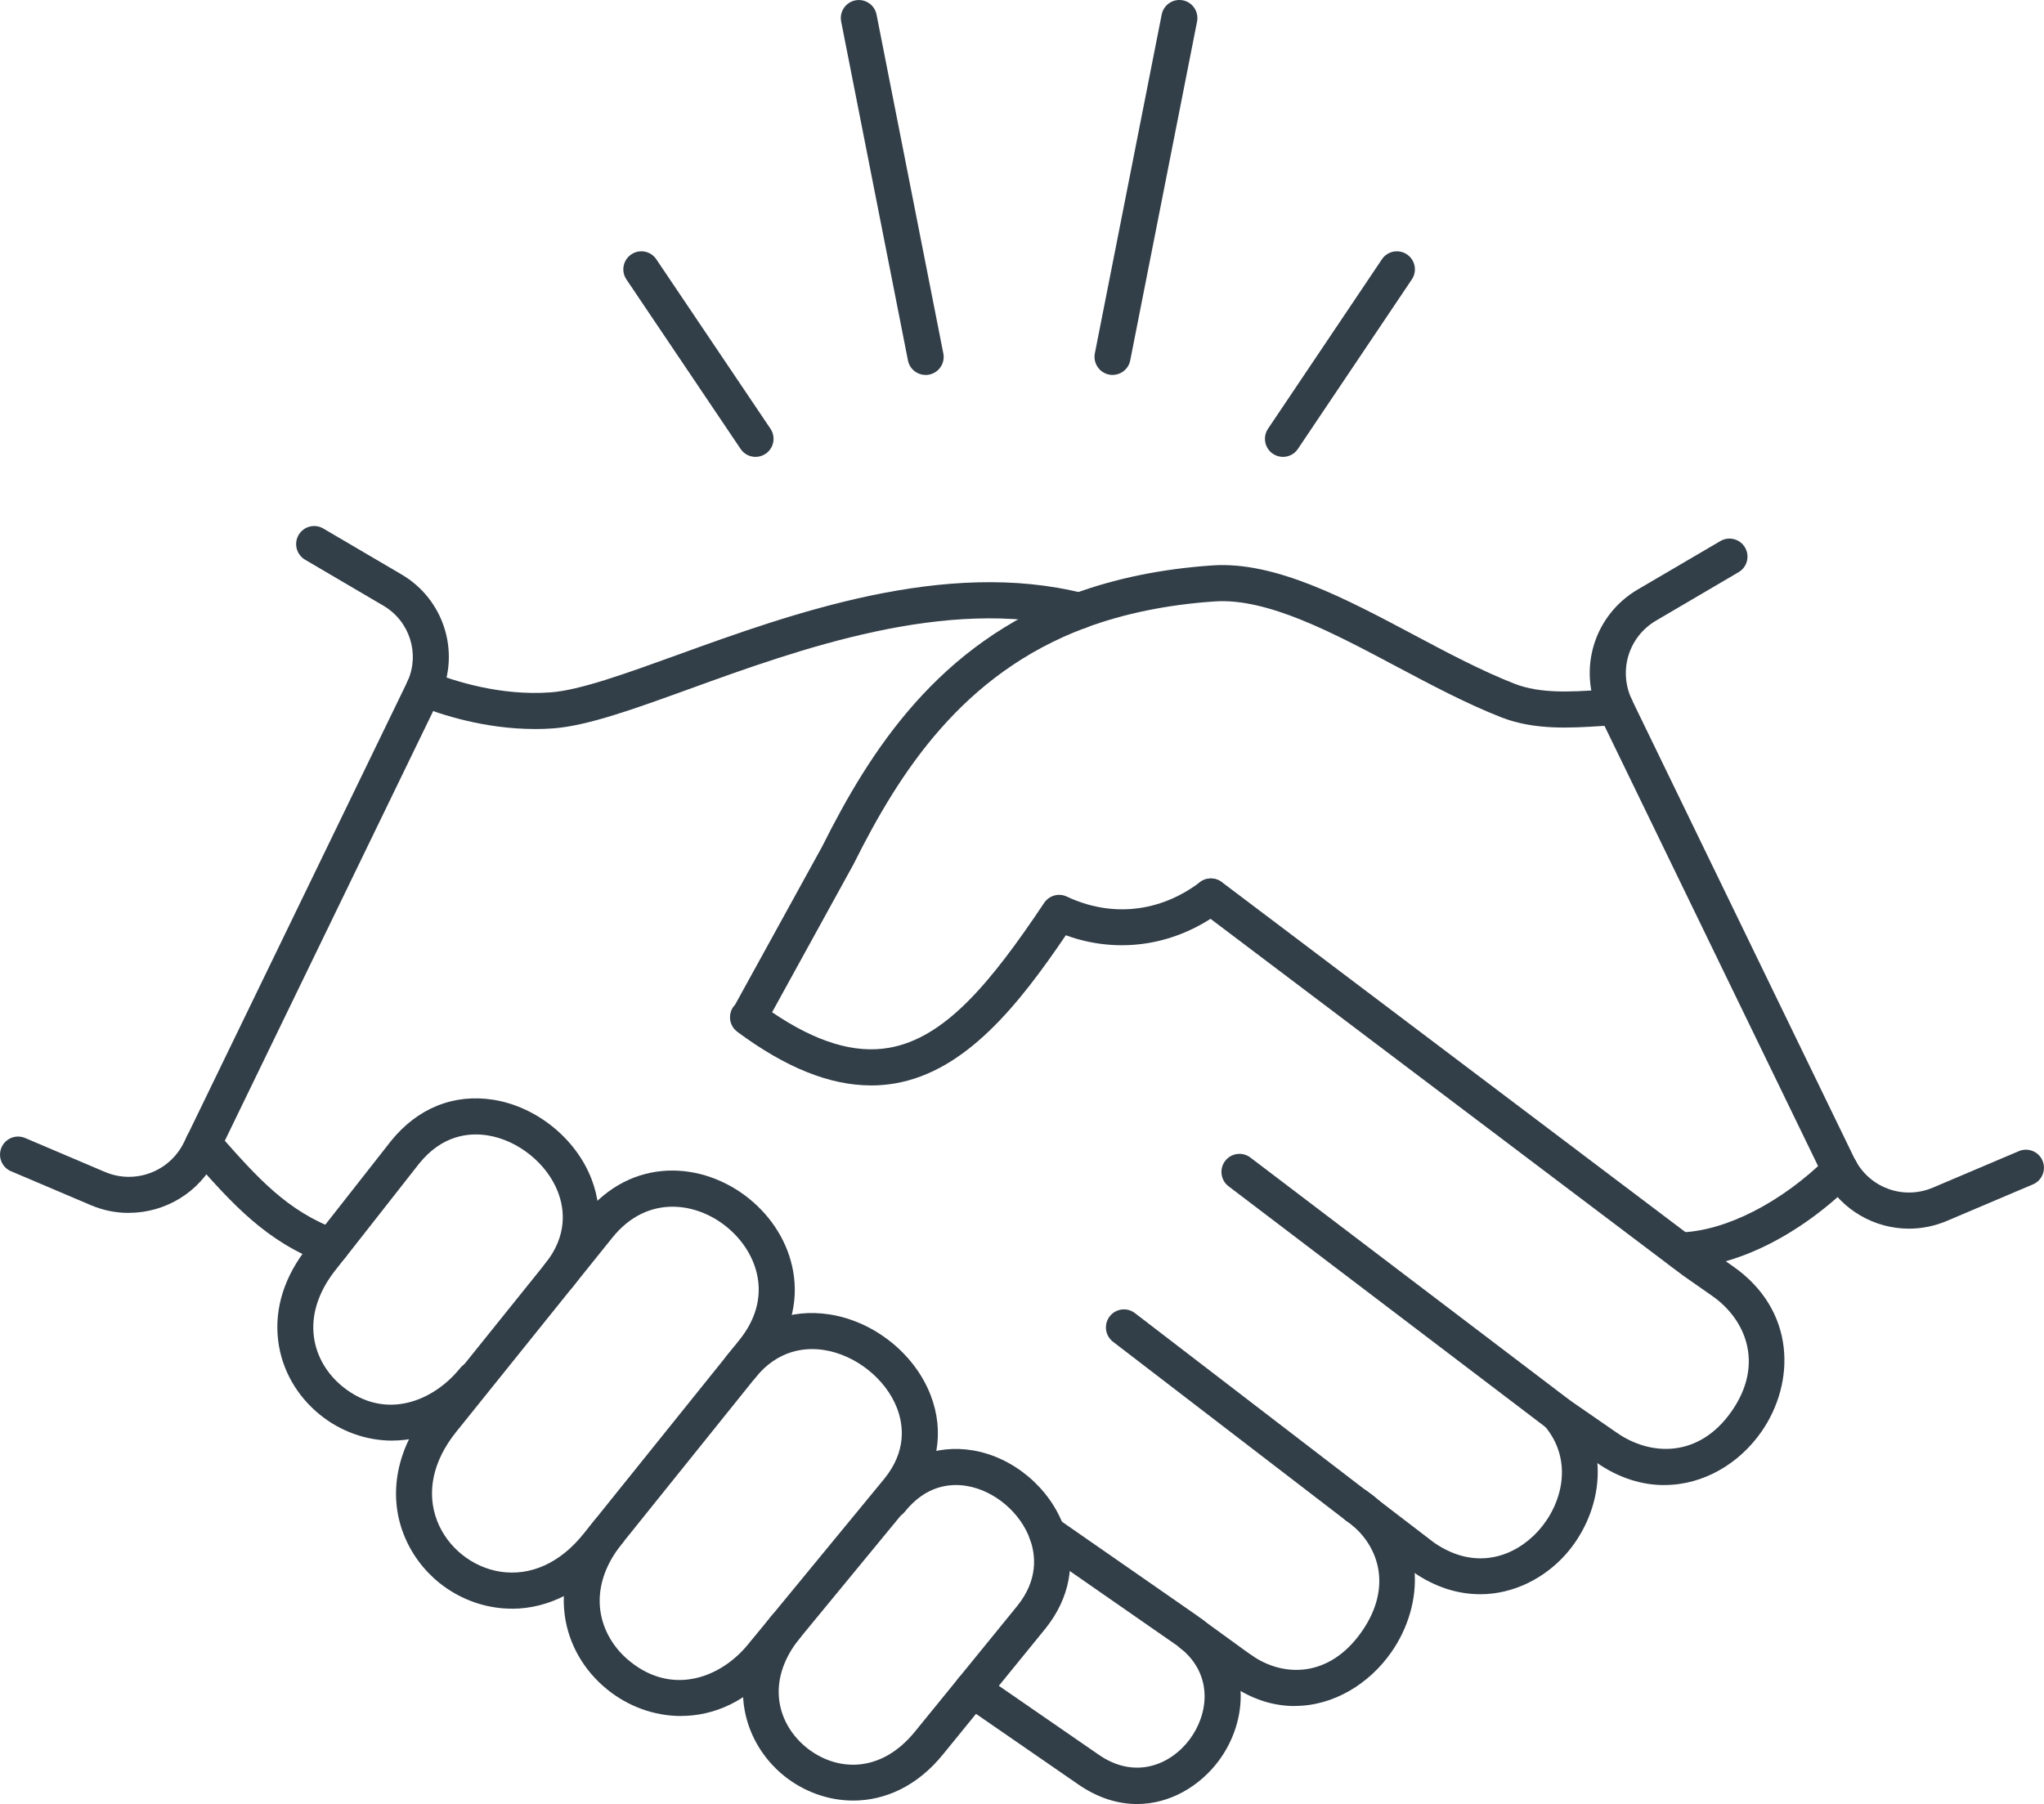 <svg width="128" height="113" viewBox="0 0 128 113" fill="none" xmlns="http://www.w3.org/2000/svg">
<g clip-path="url(#clip0_61_1662)">
<path d="M57.964 23.485C57.435 23.485 56.963 23.114 56.858 22.575L52.676 1.351C52.554 0.74 52.952 0.145 53.565 0.023C54.176 -0.095 54.77 0.299 54.891 0.914L59.073 22.138C59.195 22.749 58.797 23.344 58.184 23.466C58.111 23.479 58.036 23.489 57.964 23.489V23.485Z" fill="#323E48"/>
<path d="M47.312 28.618C46.951 28.618 46.593 28.443 46.377 28.118L39.228 17.503C38.88 16.987 39.014 16.283 39.533 15.935C40.048 15.586 40.751 15.721 41.099 16.24L48.248 26.855C48.596 27.372 48.461 28.075 47.943 28.424C47.749 28.555 47.529 28.618 47.312 28.618Z" fill="#323E48"/>
<path d="M69.672 23.486C69.6 23.486 69.524 23.479 69.452 23.463C68.841 23.341 68.444 22.746 68.562 22.135L72.748 0.911C72.869 0.299 73.463 -0.098 74.074 0.02C74.684 0.138 75.081 0.737 74.963 1.348L70.778 22.572C70.673 23.111 70.201 23.483 69.672 23.483V23.486Z" fill="#323E48"/>
<path d="M80.343 28.618C80.126 28.618 79.906 28.555 79.713 28.424C79.194 28.075 79.06 27.372 79.407 26.855L86.54 16.24C86.888 15.721 87.591 15.586 88.106 15.935C88.624 16.283 88.759 16.987 88.411 17.503L81.278 28.118C81.062 28.443 80.704 28.618 80.34 28.618H80.343Z" fill="#323E48"/>
<path d="M20.732 79.208C20.604 79.208 20.476 79.185 20.348 79.142C16.701 77.827 14.511 75.355 12.194 72.738L11.889 72.393C11.475 71.93 11.515 71.216 11.977 70.799C12.44 70.384 13.149 70.417 13.566 70.877L13.884 71.236C16.097 73.734 18.011 75.891 21.116 77.012C21.703 77.222 22.005 77.87 21.795 78.458C21.631 78.919 21.194 79.205 20.735 79.205L20.732 79.208Z" fill="#323E48"/>
<path d="M33.484 45.663C30.355 45.663 27.592 44.759 26.134 44.173C25.557 43.94 25.274 43.283 25.507 42.704C25.741 42.125 26.397 41.843 26.975 42.076C28.432 42.661 31.347 43.602 34.488 43.368C36.32 43.23 39.152 42.204 42.431 41.018C49.495 38.46 59.165 34.956 67.876 37.168C68.481 37.322 68.845 37.937 68.694 38.542C68.54 39.147 67.929 39.515 67.322 39.361C59.283 37.319 49.987 40.685 43.2 43.145C39.763 44.391 36.796 45.465 34.656 45.623C34.262 45.653 33.871 45.666 33.487 45.666L33.484 45.663Z" fill="#323E48"/>
<path d="M32.062 100.764C31.705 100.764 31.343 100.738 30.982 100.682C28.402 100.281 26.213 98.519 25.271 96.083C24.293 93.555 24.854 90.708 26.807 88.278L36.586 76.108C39.579 72.383 44.033 72.765 46.892 75.066C48.376 76.262 49.361 77.883 49.669 79.629C50.02 81.624 49.469 83.597 48.074 85.336L38.962 96.678L38.292 97.506C36.599 99.613 34.373 100.767 32.062 100.767V100.764ZM42.116 75.585C40.807 75.585 39.458 76.138 38.345 77.525L28.563 89.695C27.109 91.506 26.686 93.482 27.375 95.264C28.015 96.924 29.568 98.173 31.327 98.446C33.224 98.739 35.072 97.904 36.533 96.086L37.203 95.254L46.315 83.916C47.289 82.703 47.683 81.355 47.447 80.02C47.234 78.814 46.534 77.679 45.477 76.825C44.545 76.075 43.35 75.585 42.116 75.585Z" fill="#323E48"/>
<path d="M24.565 90.237C22.895 90.237 21.296 89.636 20.042 88.62C18.575 87.433 17.643 85.783 17.42 83.975C17.17 81.953 17.817 79.915 19.294 78.08L19.842 77.383C19.858 77.364 19.875 77.344 19.891 77.324L24.48 71.476C26.141 69.415 28.409 68.497 30.881 68.885C33.585 69.309 36.06 71.305 37.042 73.853C37.931 76.164 37.518 78.56 35.877 80.595C35.486 81.082 34.774 81.157 34.291 80.763C33.805 80.372 33.73 79.658 34.124 79.175C35.551 77.403 35.355 75.746 34.941 74.665C34.252 72.876 32.44 71.417 30.536 71.118C29.374 70.933 27.69 71.094 26.249 72.883L21.624 78.777C21.608 78.797 21.592 78.817 21.575 78.833L21.063 79.484C18.683 82.44 19.55 85.313 21.46 86.858C24.132 89.018 27.145 87.769 28.816 85.697C29.207 85.211 29.919 85.135 30.401 85.53C30.887 85.921 30.963 86.634 30.569 87.118C28.796 89.317 26.627 90.234 24.565 90.234V90.237Z" fill="#323E48"/>
<path d="M42.648 107.487C40.948 107.487 39.316 106.869 38.033 105.83C36.553 104.634 35.604 102.973 35.364 101.162C35.095 99.127 35.732 97.085 37.209 95.254C37.6 94.768 38.312 94.692 38.794 95.083C39.28 95.475 39.356 96.188 38.965 96.671C36.605 99.6 37.508 102.5 39.451 104.068C42.169 106.264 45.199 105.041 46.863 102.977L55.39 92.611C56.776 90.892 56.582 89.265 56.175 88.206C55.469 86.372 53.595 84.876 51.616 84.564C50.434 84.379 48.721 84.531 47.283 86.316C46.892 86.802 46.18 86.878 45.697 86.487C45.212 86.096 45.136 85.382 45.527 84.899C47.175 82.851 49.462 81.94 51.964 82.335C54.744 82.772 57.284 84.803 58.279 87.394C59.158 89.679 58.755 92.039 57.14 94.041L48.609 104.407C46.859 106.576 44.703 107.484 42.645 107.484L42.648 107.487Z" fill="#323E48"/>
<path d="M53.427 112.783C51.836 112.783 50.306 112.204 49.101 111.235C46.436 109.085 45.313 104.952 48.32 101.204C48.711 100.718 49.42 100.642 49.905 101.034C50.391 101.425 50.467 102.135 50.076 102.621C47.887 105.347 48.717 108.026 50.513 109.472C52.318 110.926 55.121 111.169 57.324 108.43L63.708 100.586C65.018 98.956 64.863 97.421 64.502 96.418C63.901 94.741 62.277 93.367 60.55 93.078C59.51 92.9 57.99 93.038 56.667 94.686C56.277 95.172 55.564 95.248 55.082 94.856C54.596 94.465 54.52 93.755 54.911 93.269C56.477 91.319 58.614 90.461 60.928 90.849C63.462 91.276 65.756 93.206 66.629 95.652C67.417 97.838 67.003 100.097 65.467 102.01L59.083 109.854C57.425 111.918 55.38 112.783 53.431 112.783H53.427Z" fill="#323E48"/>
<path d="M105.207 79.458L105.181 78.327V77.196C108.02 77.137 111.578 75.326 114.444 72.479C114.887 72.038 115.599 72.041 116.039 72.485C116.479 72.929 116.476 73.642 116.032 74.083C112.724 77.374 108.677 79.386 105.207 79.458Z" fill="#323E48"/>
<path d="M54.547 67.988C51.967 67.988 49.21 66.88 46.17 64.628C45.779 64.339 45.619 63.829 45.77 63.366C45.825 63.198 45.917 63.05 46.035 62.929L51.481 53.033C54.511 46.971 58.752 40.357 67.204 37.204C69.816 36.234 72.751 35.633 75.925 35.416C79.854 35.15 84.249 37.487 88.5 39.745C90.61 40.87 92.796 42.03 94.854 42.832C96.456 43.457 98.39 43.332 100.093 43.224C100.448 43.2 100.789 43.181 101.114 43.164C101.734 43.145 102.263 43.618 102.292 44.243C102.319 44.867 101.839 45.393 101.216 45.423C100.904 45.436 100.579 45.459 100.238 45.479C98.396 45.597 96.105 45.745 94.037 44.94C91.854 44.088 89.612 42.895 87.443 41.744C83.471 39.634 79.375 37.451 76.076 37.671C73.118 37.872 70.397 38.427 67.988 39.321C60.261 42.201 56.322 48.388 53.486 54.062C53.48 54.075 53.473 54.089 53.467 54.102L48.35 63.405C51.113 65.279 53.516 66.009 55.676 65.631C59.119 65.029 61.945 61.712 65.388 56.554C65.7 56.091 66.301 55.92 66.806 56.16C69.6 57.478 72.639 57.153 75.144 55.259C75.643 54.884 76.348 54.983 76.726 55.483C77.1 55.982 77.001 56.689 76.503 57.067C73.617 59.243 70.033 59.782 66.744 58.583C63.787 62.945 60.494 67.087 56.06 67.86C55.561 67.945 55.056 67.991 54.543 67.991L54.547 67.988Z" fill="#323E48"/>
<path d="M92.681 99.857C91.336 99.857 89.905 99.446 88.493 98.466C88.48 98.456 88.464 98.446 88.451 98.436L84.882 95.701C84.86 95.682 84.833 95.662 84.81 95.642C84.682 95.527 84.528 95.406 84.361 95.297C83.842 94.952 83.704 94.248 84.049 93.729C84.394 93.21 85.096 93.068 85.615 93.417C85.861 93.581 86.087 93.755 86.287 93.933L89.799 96.625C92.458 98.46 94.913 97.454 96.325 95.899C97.812 94.261 98.57 91.503 96.729 89.32C96.325 88.844 96.387 88.13 96.863 87.729C97.339 87.328 98.052 87.384 98.452 87.864C101.052 90.944 100.188 95.001 97.996 97.421C96.702 98.847 94.795 99.86 92.681 99.86V99.857Z" fill="#323E48"/>
<path d="M84.935 95.448C84.695 95.448 84.456 95.373 84.249 95.215L69.698 84.044C69.203 83.663 69.111 82.956 69.488 82.46C69.866 81.963 70.575 81.871 71.07 82.249L85.621 93.42C86.117 93.801 86.209 94.508 85.831 95.004C85.608 95.294 85.273 95.448 84.935 95.448Z" fill="#323E48"/>
<path d="M81.078 106.862C79.782 106.862 78.426 106.468 77.113 105.554C76.601 105.199 76.473 104.495 76.831 103.979C77.185 103.466 77.888 103.338 78.403 103.696C80.356 105.054 83.235 105.12 85.273 102.204C87.298 99.304 86.264 96.635 84.341 95.277C84.331 95.27 84.321 95.264 84.311 95.254C84.282 95.234 84.256 95.215 84.229 95.192C83.747 94.797 83.671 94.087 84.065 93.6C84.453 93.124 85.142 93.045 85.628 93.413C85.634 93.416 85.641 93.423 85.651 93.43C89.389 96.076 89.222 100.498 87.124 103.496C85.749 105.462 83.52 106.856 81.085 106.856L81.078 106.862Z" fill="#323E48"/>
<path d="M71.202 113C70.02 113 68.763 112.632 67.509 111.761L60.258 106.757C59.746 106.402 59.615 105.699 59.969 105.186C60.324 104.673 61.026 104.541 61.538 104.896L68.792 109.903C71.057 111.481 73.289 110.564 74.494 108.96C75.672 107.388 76.004 104.933 73.942 103.253C73.46 102.858 73.384 102.148 73.778 101.662C74.172 101.178 74.881 101.103 75.367 101.497C78.446 104.006 78.167 107.832 76.299 110.318C75.15 111.846 73.299 113 71.202 113Z" fill="#323E48"/>
<path d="M74.648 103.503C74.392 103.503 74.136 103.417 73.923 103.24C73.821 103.154 73.716 103.075 73.614 103.006L64.922 96.967C64.41 96.612 64.282 95.909 64.64 95.396C64.995 94.883 65.697 94.755 66.209 95.113L74.894 101.149C75.052 101.257 75.213 101.379 75.374 101.514C75.849 101.915 75.912 102.628 75.511 103.105C75.288 103.371 74.97 103.509 74.645 103.509L74.648 103.503Z" fill="#323E48"/>
<path d="M104.222 93.022C102.84 93.022 101.386 92.595 99.962 91.602L96.949 89.517C96.909 89.488 96.87 89.458 96.83 89.425L76.936 74.306C76.44 73.928 76.342 73.222 76.719 72.722C77.097 72.225 77.802 72.127 78.301 72.505L98.248 87.663C98.265 87.677 98.281 87.69 98.298 87.703L101.245 89.741C103.346 91.204 106.385 91.352 108.447 88.387C110.505 85.425 109.31 82.627 107.219 81.171L105.47 79.948C105.47 79.948 105.45 79.935 105.44 79.928L104.511 79.234C104.511 79.234 104.485 79.215 104.472 79.201L75.15 57.057C74.651 56.682 74.553 55.972 74.93 55.473C75.305 54.976 76.013 54.874 76.513 55.252L105.867 77.42C105.867 77.42 105.887 77.436 105.896 77.443L106.779 78.1L108.516 79.313C112.491 82.085 112.428 86.625 110.308 89.675C108.946 91.638 106.71 93.019 104.229 93.019L104.222 93.022Z" fill="#323E48"/>
<path d="M77.753 105.754C77.523 105.754 77.294 105.685 77.094 105.541L74.008 103.305C73.555 102.99 73.388 102.378 73.64 101.872C73.919 101.313 74.596 101.086 75.15 101.366C75.206 101.392 75.265 101.428 75.314 101.464L78.413 103.713C78.918 104.078 79.03 104.785 78.666 105.291C78.446 105.597 78.101 105.758 77.75 105.758L77.753 105.754Z" fill="#323E48"/>
<path d="M119.545 76.96C117.401 76.96 115.35 75.819 114.25 73.83C114.201 73.741 114.152 73.649 114.102 73.554L100.172 44.838C100.172 44.838 100.162 44.815 100.156 44.805C100.149 44.788 100.139 44.772 100.133 44.756C98.793 41.882 99.84 38.513 102.575 36.915L107.735 33.891C108.273 33.575 108.962 33.756 109.277 34.295C109.592 34.834 109.412 35.525 108.874 35.84L103.714 38.868C101.99 39.877 101.334 42.001 102.184 43.812L102.194 43.835C102.194 43.835 102.204 43.858 102.21 43.868L116.124 72.551C116.151 72.604 116.183 72.666 116.22 72.729C117.168 74.445 119.239 75.155 121.038 74.392L126.428 72.104C127.002 71.861 127.665 72.13 127.908 72.702C128.151 73.278 127.882 73.942 127.311 74.185L121.921 76.473C121.146 76.802 120.339 76.96 119.545 76.96Z" fill="#323E48"/>
<path d="M8.065 75.974C7.27 75.974 6.466 75.819 5.692 75.49L0.689 73.363C0.115 73.12 -0.151 72.456 0.092 71.881C0.335 71.305 0.998 71.039 1.572 71.282L6.575 73.409C8.446 74.205 10.615 73.396 11.511 71.572L11.902 70.773L25.53 42.658C26.299 40.936 25.652 38.907 24.017 37.944L19.104 35.058C18.565 34.742 18.385 34.048 18.7 33.509C19.015 32.97 19.707 32.789 20.246 33.105L25.16 35.991C27.785 37.54 28.829 40.804 27.585 43.585L27.52 43.727L13.747 72.137L13.533 72.568C12.483 74.711 10.323 75.97 8.068 75.97L8.065 75.974Z" fill="#323E48"/>
</g>
<defs>
<clipPath id="clip0_61_1662">
<rect width="128" height="113" fill="white"/>
</clipPath>
</defs>
</svg>
